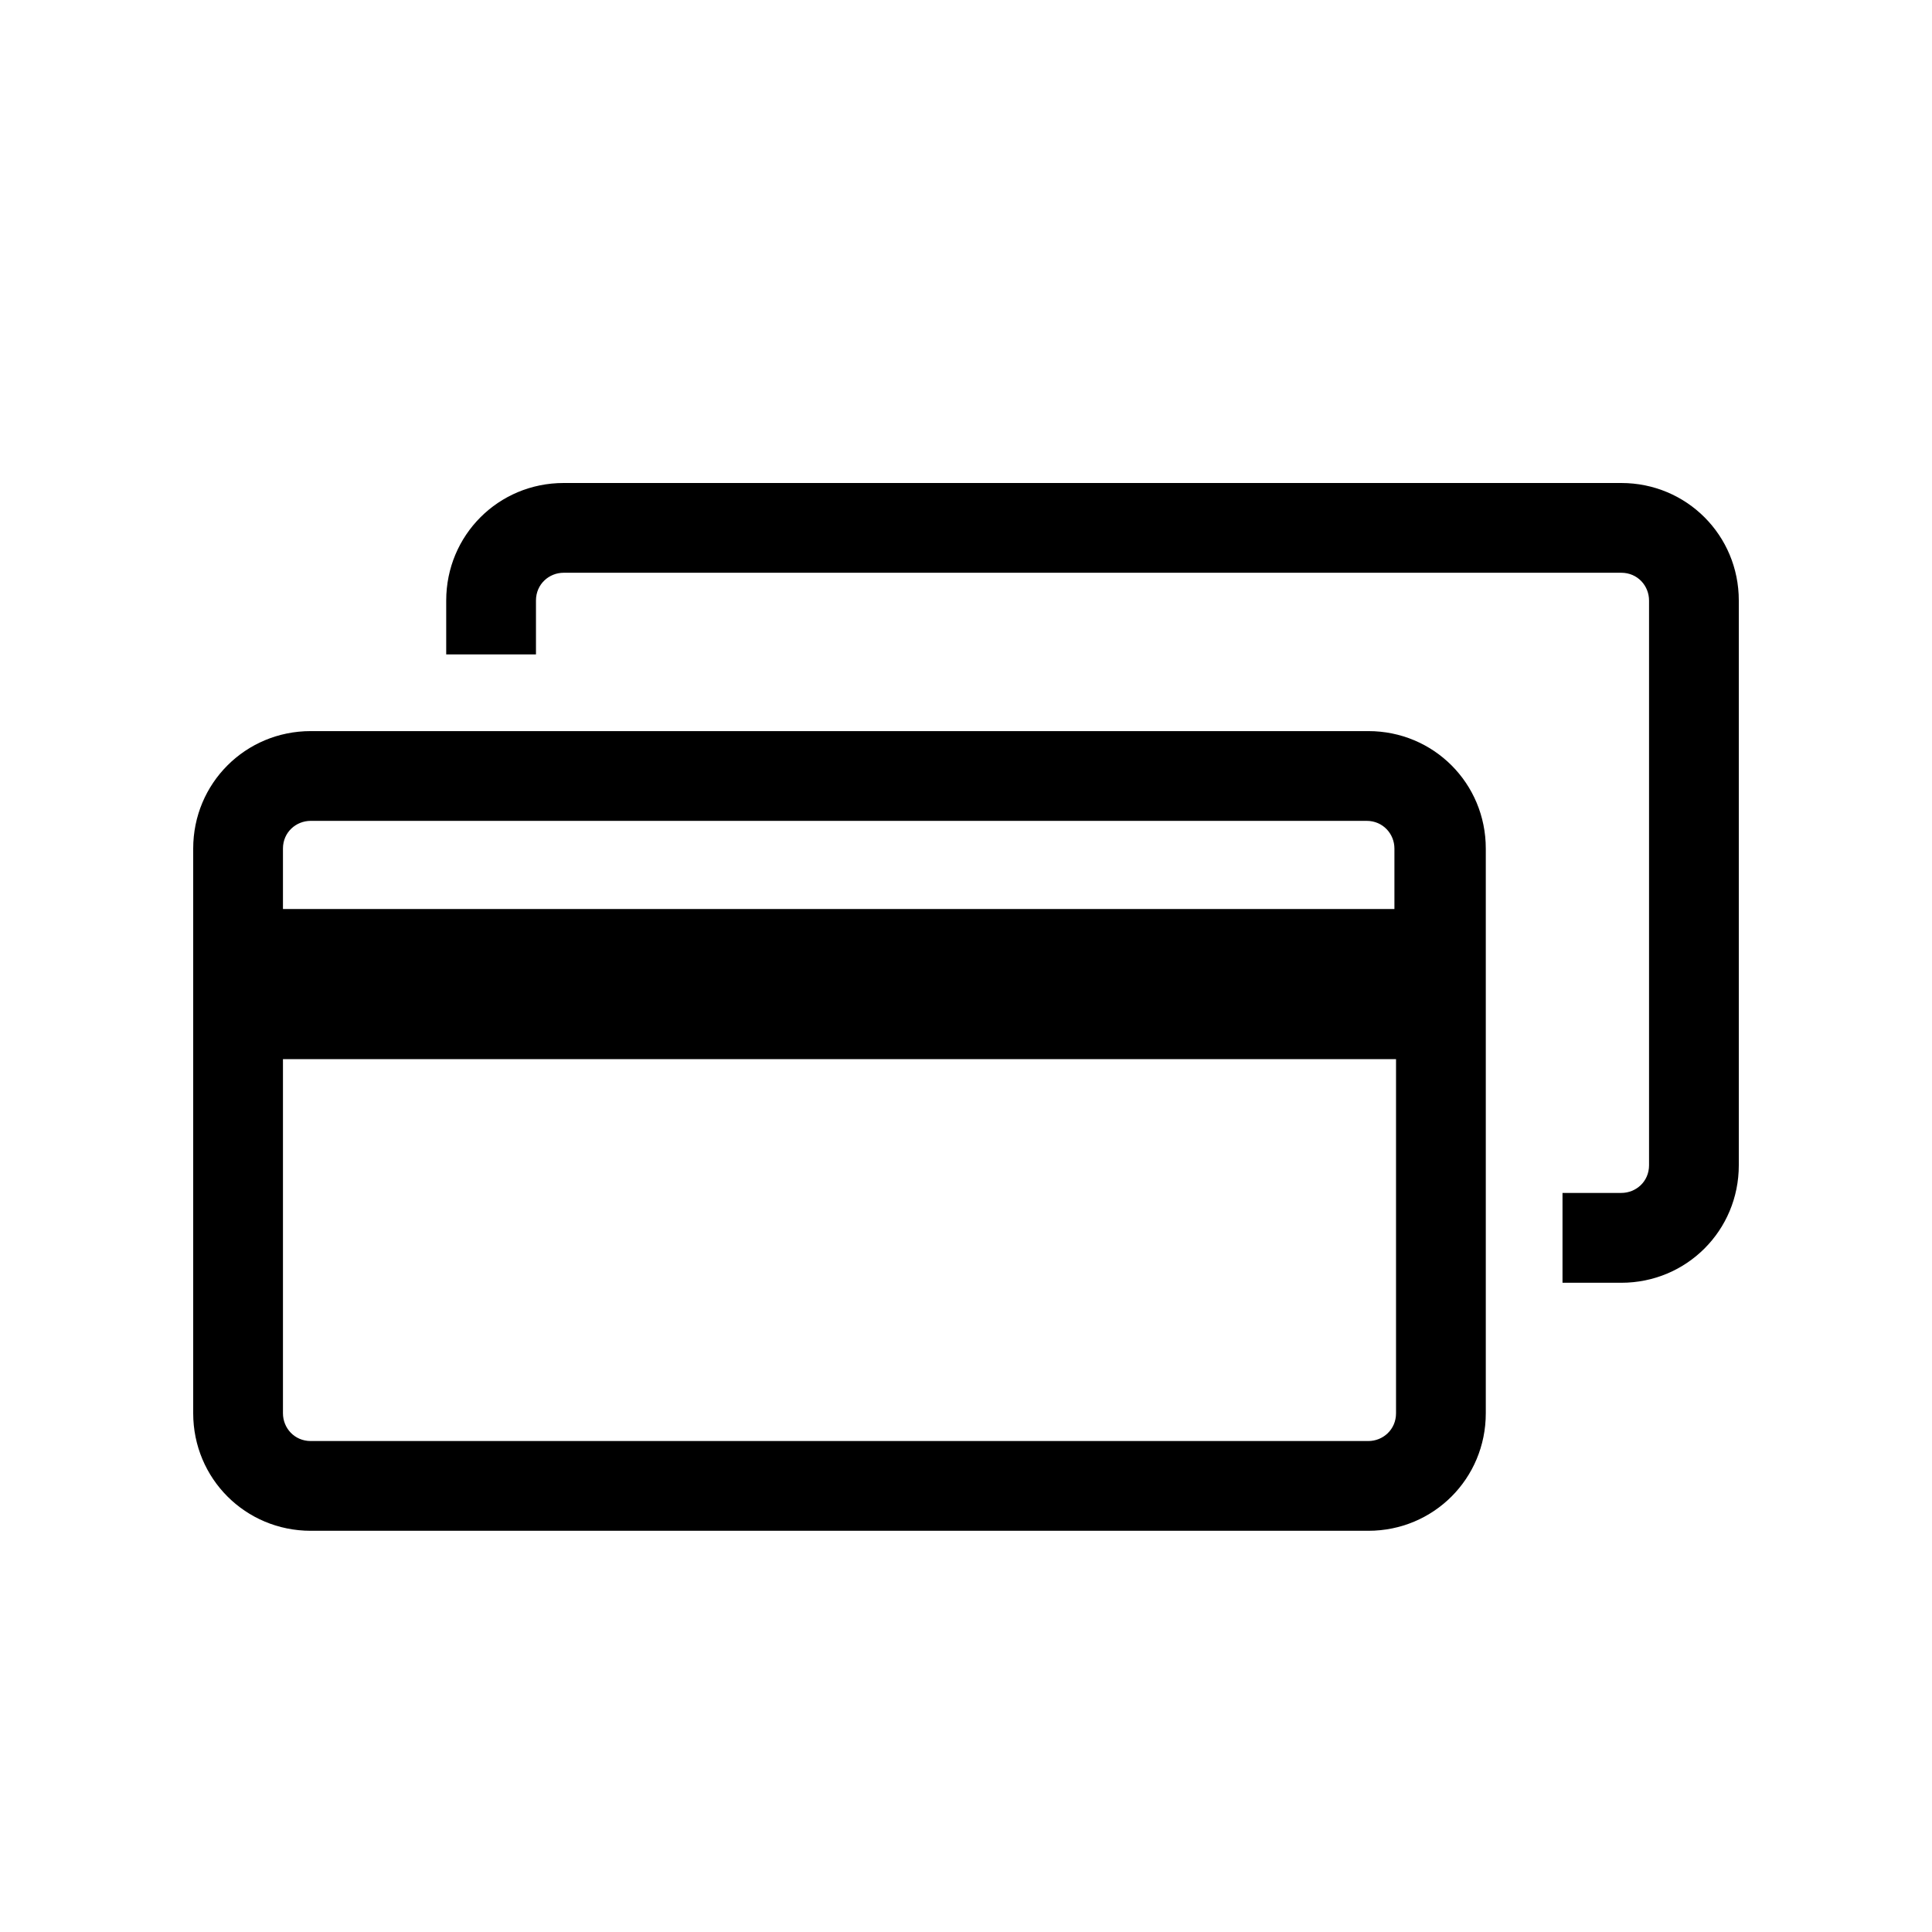 <svg width="24px" height="24px" viewBox="0 0 24 24" version="1.1" xmlns="http://www.w3.org/2000/svg" xmlns:xlink="http://www.w3.org/1999/xlink">
    <path d="M3.515,17.556 C3.515,17.739 3.657,17.901 3.86,17.901 L16.998,17.901 C17.18,17.901 17.342,17.759 17.342,17.556 L17.342,13.157 L3.515,13.157 L3.515,17.556 Z M3.515,11.292 L17.322,11.292 L17.322,10.541 C17.322,10.359 17.18,10.197 16.977,10.197 L3.86,10.197 C3.677,10.197 3.515,10.339 3.515,10.541 L3.515,11.292 Z M2.4,17.556 L2.4,10.541 C2.4,9.731 3.049,9.082 3.86,9.082 L16.998,9.082 C17.809,9.082 18.457,9.731 18.457,10.541 L18.457,17.556 C18.457,18.367 17.809,19.016 16.998,19.016 L3.86,19.016 C3.049,19.016 2.4,18.367 2.4,17.556 L2.4,17.556 Z M6.658,8.129 L5.543,8.129 L5.543,7.46 C5.543,6.649 6.191,6 7.002,6 L20.14,6 C20.951,6 21.6,6.649 21.6,7.46 L21.6,14.475 C21.6,15.286 20.951,15.935 20.14,15.935 L19.41,15.935 L19.41,14.819 L20.14,14.819 C20.323,14.819 20.485,14.678 20.485,14.475 L20.485,7.46 C20.485,7.277 20.343,7.115 20.14,7.115 L7.002,7.115 C6.82,7.115 6.658,7.257 6.658,7.46 L6.658,8.129 Z" id="icon-pagamenti" class="sidebar-icon"></path>
</svg>